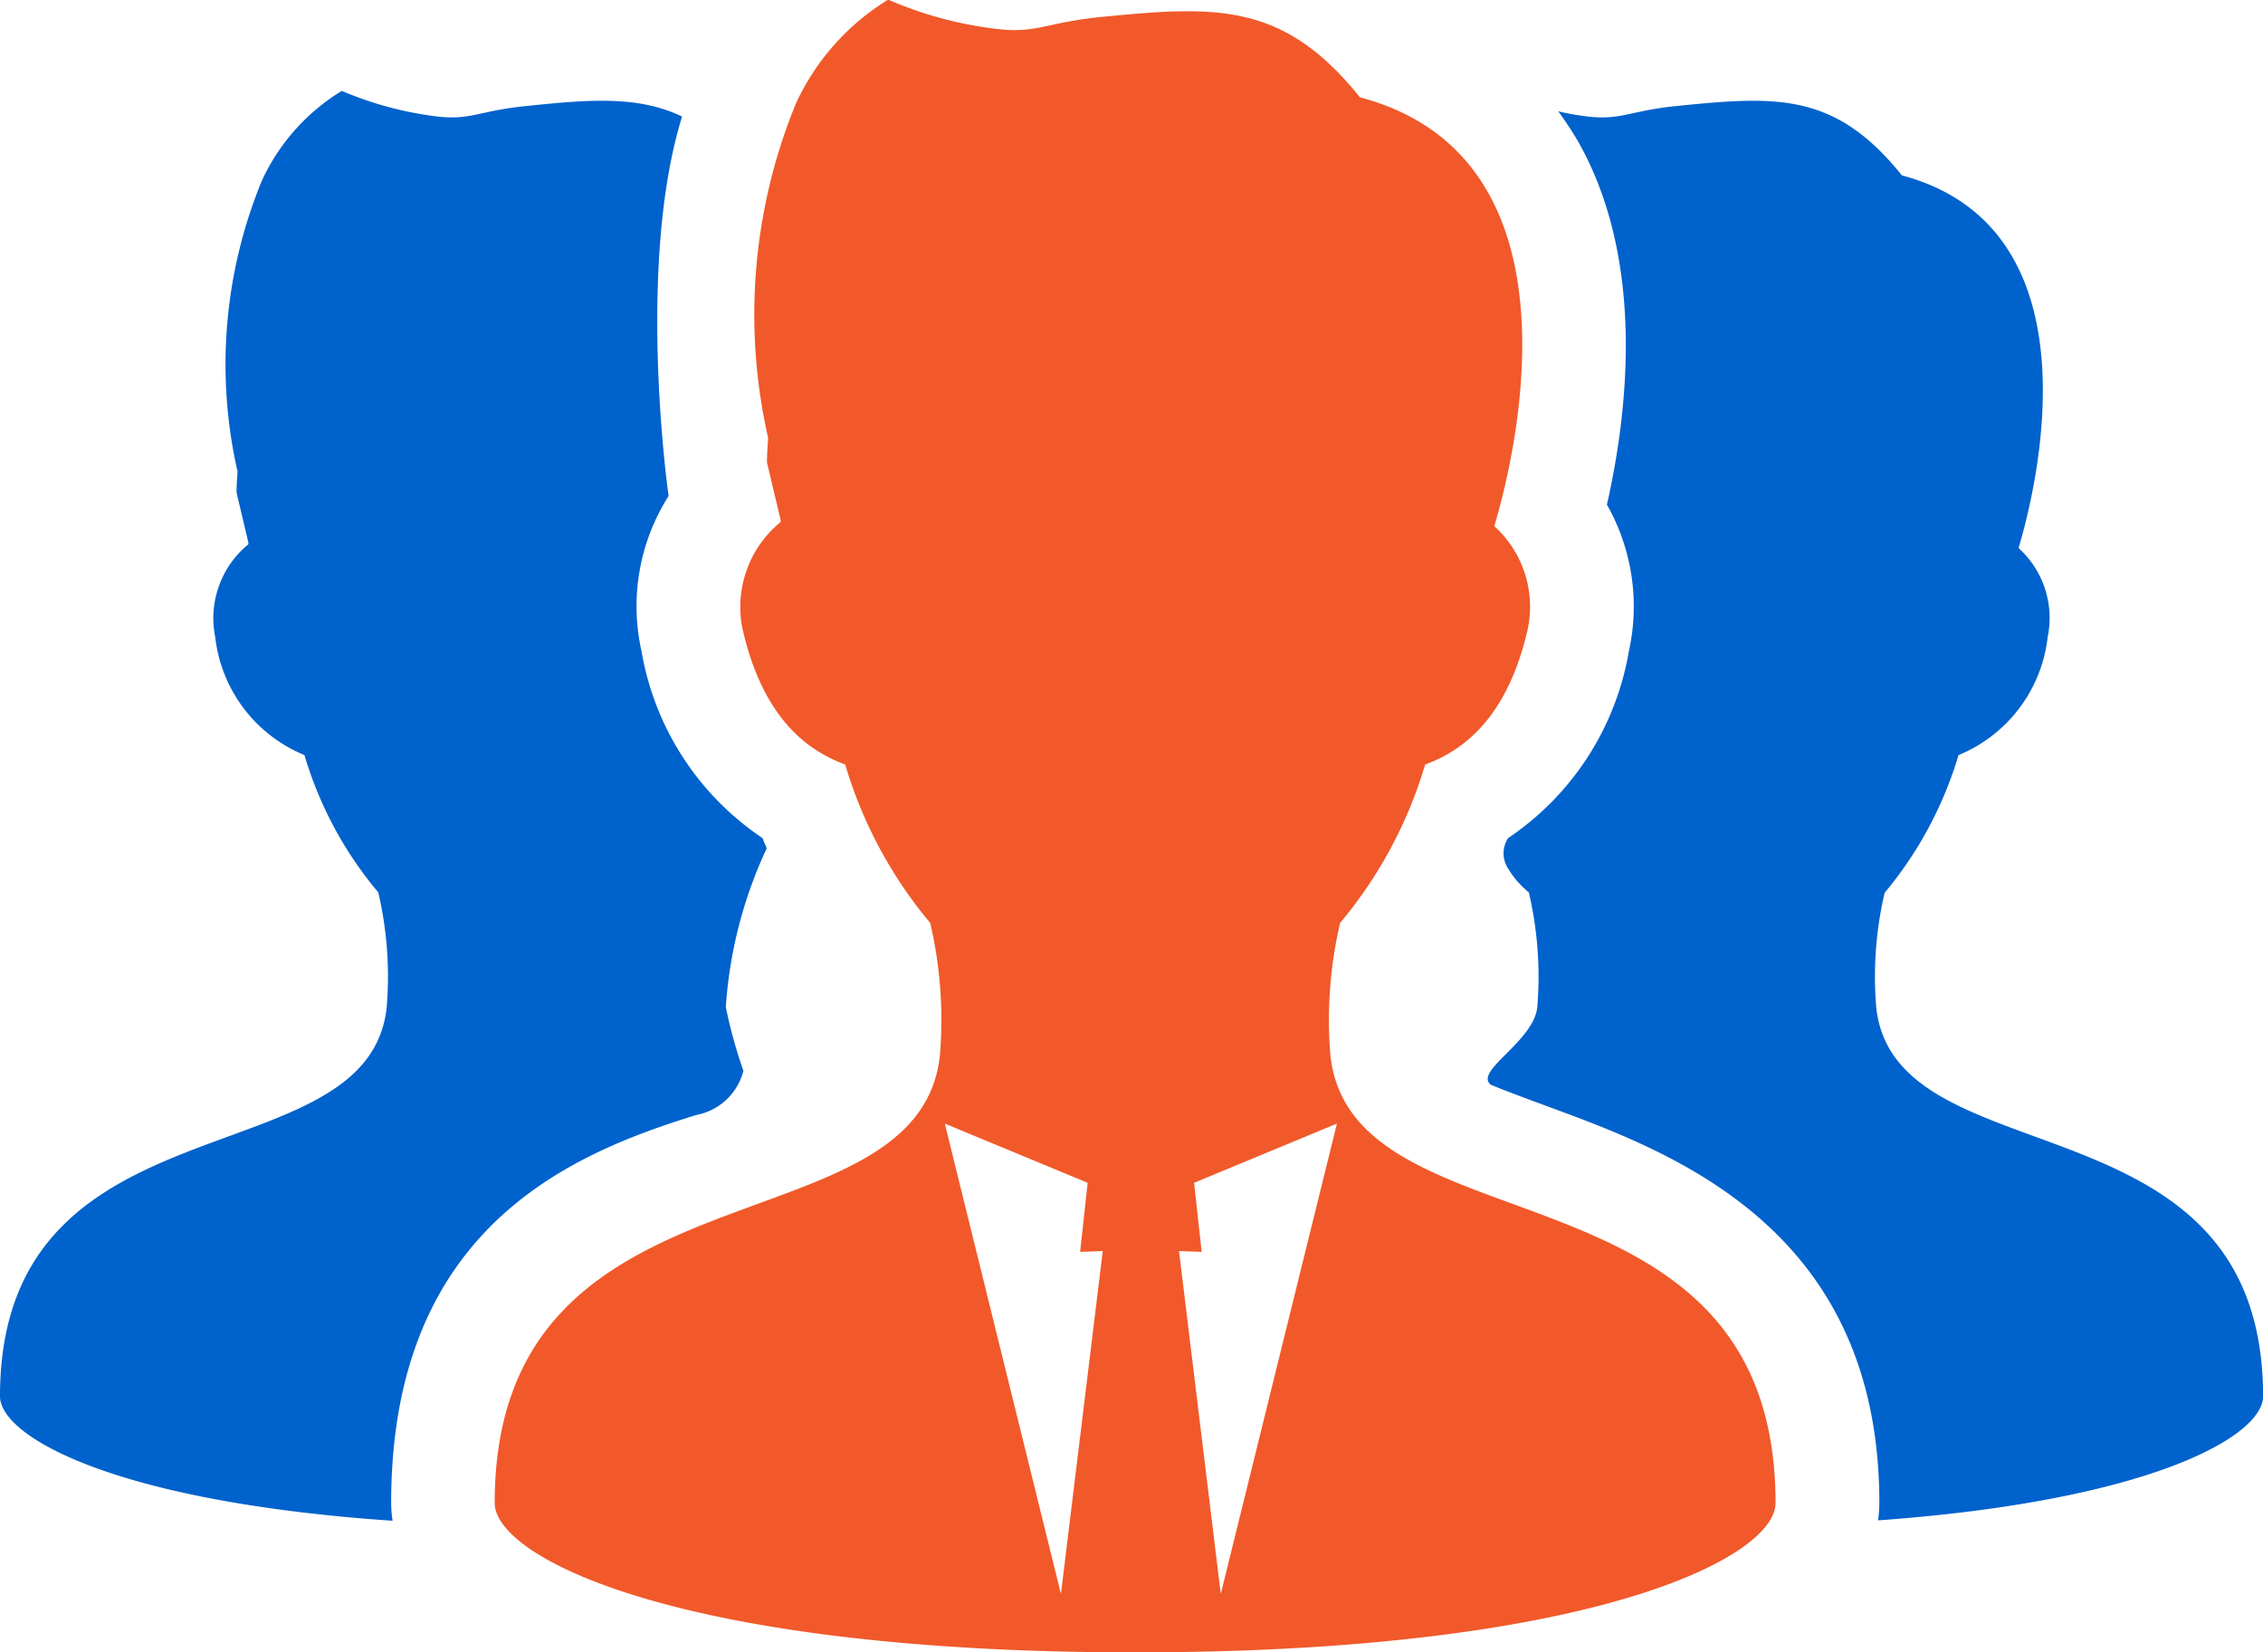 <svg id="ico-plan03.svg" xmlns="http://www.w3.org/2000/svg" width="60" height="43.81" viewBox="0 0 60 43.81">
  <defs>
    <style>
      .cls-1 {
        fill: #0062cc;
      }

      .cls-1, .cls-2 {
        fill-rule: evenodd;
      }

      .cls-2 {
        fill: #f1592a;
      }
    </style>
  </defs>
  <path id="シェイプ_7" data-name="シェイプ 7" class="cls-1" d="M438.469,1069.72a1.592,1.592,0,0,0,1.242-1.17,12.565,12.565,0,0,1-.467-1.69,11.789,11.789,0,0,1,1.085-4.21c-0.037-.09-0.076-0.17-0.113-0.27a7.476,7.476,0,0,1-3.206-4.95,5.449,5.449,0,0,1,.717-4.12s-0.874-6.08.357-10.06c-1.15-.55-2.4-0.46-4.12-0.28-1.318.13-1.5,0.41-2.518,0.26a9.338,9.338,0,0,1-2.384-.66,5.459,5.459,0,0,0-2.119,2.38,12.8,12.8,0,0,0-.645,7.71c-0.011.19-.026,0.37-0.026,0.56l0.314,1.33c0,0.01,0,.03,0,0.04a2.534,2.534,0,0,0-.88,2.46,3.852,3.852,0,0,0,2.366,3.13,10.1,10.1,0,0,0,1.957,3.64,9.8,9.8,0,0,1,.224,3.04c-0.482,4.63-10.253,2.19-10.253,10.32,0,1.07,3.041,2.8,10.408,3.3a3.265,3.265,0,0,1-.037-0.47C430.372,1072.72,435.125,1070.75,438.469,1069.72Zm31.276-2.86a9.732,9.732,0,0,1,.224-3.03,10.233,10.233,0,0,0,1.958-3.65,3.849,3.849,0,0,0,2.364-3.13,2.5,2.5,0,0,0-.772-2.36c0.45-1.5,2.218-8.46-3.093-9.88-1.767-2.2-3.312-2.11-5.962-1.84-1.317.13-1.5,0.41-2.516,0.26a5.941,5.941,0,0,1-.634-0.12,9.1,9.1,0,0,1,.543.83c1.773,3.16,1.3,7.16.748,9.6a5.471,5.471,0,0,1,.581,3.89,7.478,7.478,0,0,1-3.2,4.95,0.735,0.735,0,0,0,.007.82,2.373,2.373,0,0,0,.542.62,9.829,9.829,0,0,1,.224,3.04c-0.095.92-1.682,1.69-1.235,2.06,0.441,0.18.951,0.37,1.524,0.58,3.284,1.21,8.78,3.22,8.78,10.51a3.559,3.559,0,0,1-.034.46c7.223-.52,10.208-2.23,10.208-3.29C480,1069.05,470.227,1071.49,469.745,1066.86Z" transform="translate(-420 -1040.16)"/>
  <path id="シェイプ_7-2" data-name="シェイプ 7" class="cls-2" d="M455.273,1068.13a11.32,11.32,0,0,1,.258-3.5,11.7,11.7,0,0,0,2.255-4.2c1.095-.4,2.206-1.33,2.722-3.6a2.883,2.883,0,0,0-.889-2.72c0.517-1.73,2.553-9.75-3.562-11.37-2.033-2.53-3.813-2.43-6.863-2.13-1.518.15-1.734,0.47-2.9,0.3a10.154,10.154,0,0,1-2.746-.76,6.357,6.357,0,0,0-2.44,2.74,14.749,14.749,0,0,0-.742,8.88c-0.013.22-.031,0.43-0.031,0.65l0.363,1.53c0,0.01,0,.03,0,0.05a2.906,2.906,0,0,0-1.012,2.83c0.516,2.27,1.628,3.2,2.723,3.6a11.7,11.7,0,0,0,2.254,4.2,11.3,11.3,0,0,1,.258,3.5c-0.555,5.33-11.805,2.52-11.805,11.88,0,1.44,4.851,3.96,16.98,3.96s16.98-2.52,16.98-3.96C467.078,1070.65,455.828,1073.46,455.273,1068.13Zm-7.144,14.29-3.079-12.47,3.788,1.57-0.2,1.83,0.6-.02Zm4.238,0-1.107-9.09,0.6,0.02-0.2-1.83,3.787-1.57Z" transform="translate(-420 -1040.16)"/>
</svg>
